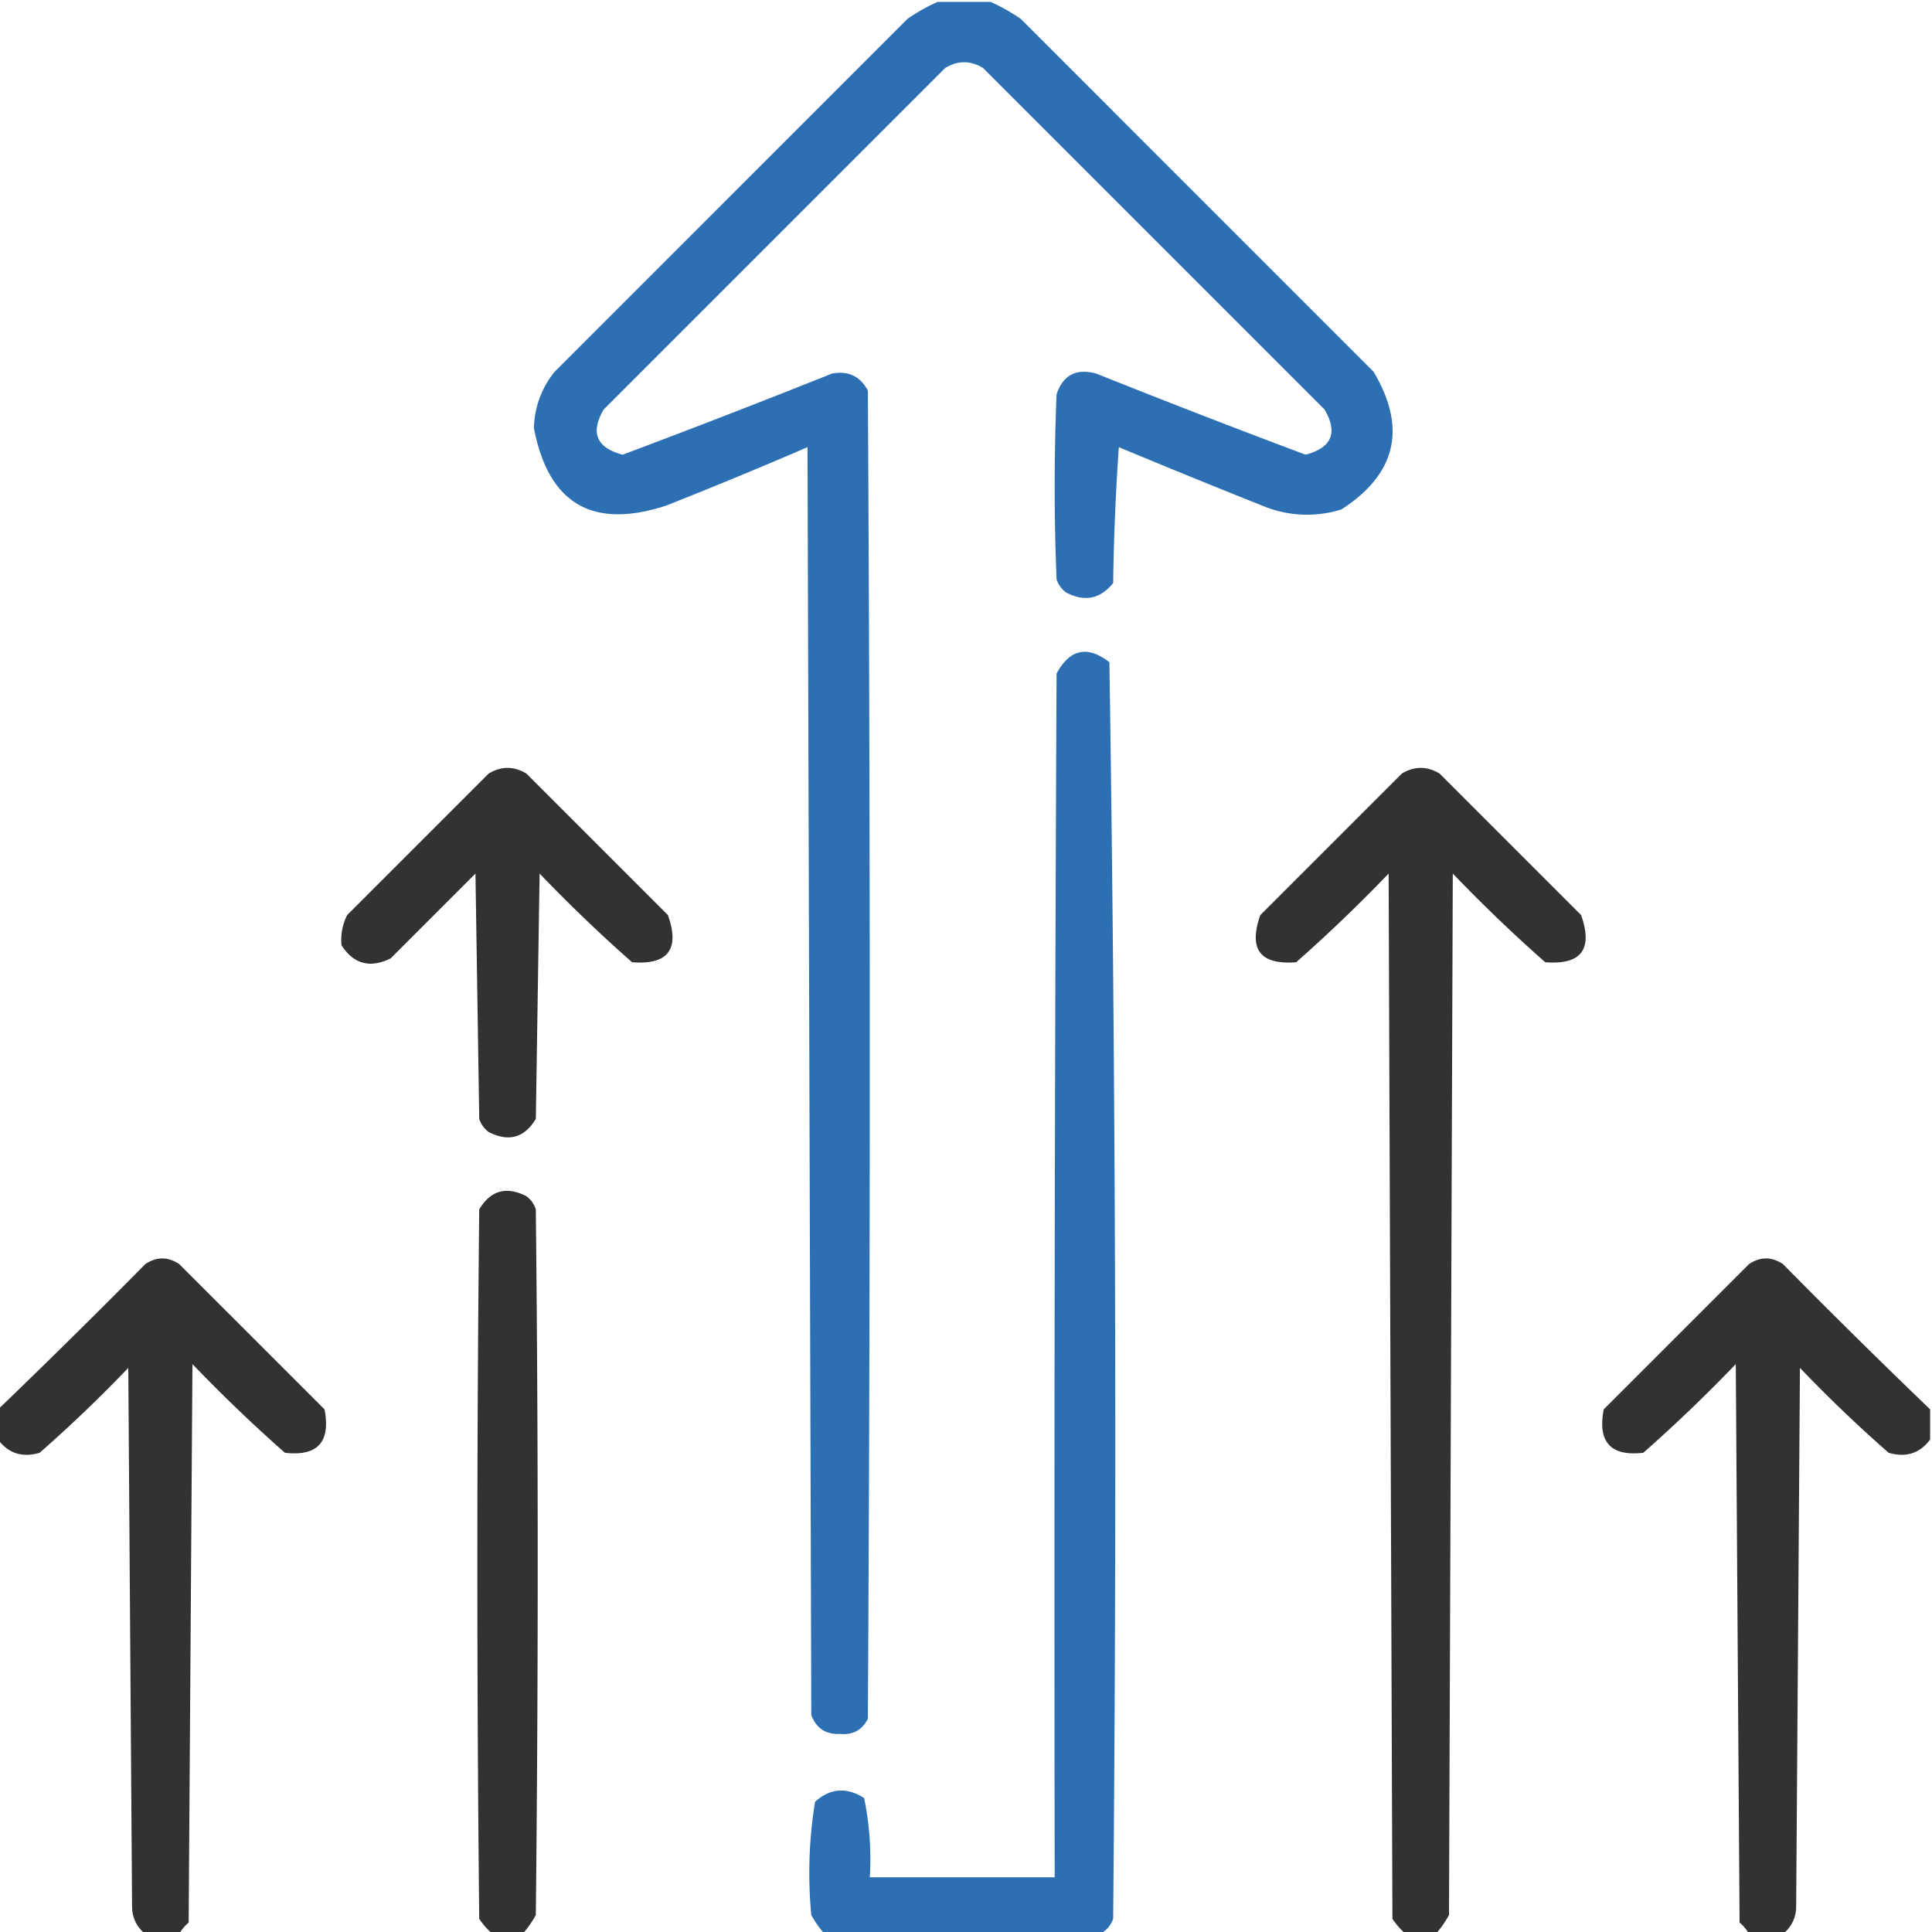 <svg width="80" height="80" viewBox="0 0 80 80" fill="none" xmlns="http://www.w3.org/2000/svg"><g clip-path="url(#a)" fill-rule="evenodd" clip-rule="evenodd"><path d="M-.078 59.61v-1.25a330.662 330.662 0 0 0 6.094-6.016c.468-.313.937-.313 1.406 0l6.016 6.015c.26 1.354-.287 1.953-1.641 1.797a63.46 63.46 0 0 1-3.828-3.672L7.812 79.61a1.643 1.643 0 0 0-.39.47H6.016a1.42 1.42 0 0 1-.547-1.095l-.157-22.343a58.256 58.256 0 0 1-3.671 3.515c-.717.21-1.29.027-1.72-.547zM14.14 39.14c-.039-.44.04-.857.235-1.25l5.86-5.859c.52-.312 1.041-.312 1.562 0l5.86 5.86c.502 1.418.007 2.07-1.485 1.953a63.445 63.445 0 0 1-3.828-3.672l-.156 10.156c-.471.787-1.122.97-1.953.547a1.09 1.09 0 0 1-.391-.547l-.156-10.156-3.516 3.516c-.853.414-1.53.232-2.031-.547zm7.5 40.938h-1.25a3.227 3.227 0 0 1-.546-.625c-.104-9.791-.104-19.583 0-29.375.47-.787 1.122-.969 1.953-.547.188.141.318.324.39.547.105 9.74.105 19.48 0 29.219a4.258 4.258 0 0 1-.546.781z" fill="#323232"/><path d="M38.828.078h2.188c.427.188.843.423 1.25.703l14.609 14.61c1.388 2.331.945 4.232-1.328 5.703a4.762 4.762 0 0 1-3.281-.157 419.338 419.338 0 0 1-5.938-2.421c-.13 1.873-.208 3.748-.234 5.625-.535.664-1.186.795-1.953.39a1.09 1.09 0 0 1-.391-.547 93.797 93.797 0 0 1 0-7.656c.265-.797.812-1.083 1.64-.86a433.291 433.291 0 0 0 8.672 3.36c1.086-.29 1.347-.914.782-1.875l-14.14-14.14c-.522-.313-1.043-.313-1.563 0L25 16.953c-.565.96-.304 1.586.781 1.875a428.637 428.637 0 0 0 8.672-3.36c.67-.123 1.165.11 1.484.704a4838.49 4838.49 0 0 1 0 55c-.238.471-.629.68-1.171.625-.575.026-.965-.235-1.172-.781l-.157-52.5a200.3 200.3 0 0 1-5.859 2.422c-3.043.99-4.866-.078-5.469-3.204a3.81 3.81 0 0 1 .86-2.343L37.579.78c.405-.28.822-.515 1.25-.703z" fill="#2C70B3"/><path d="M45.547 80.078H34.141a4.258 4.258 0 0 1-.547-.781 18.341 18.341 0 0 1 .156-4.688c.626-.566 1.303-.618 2.032-.156a12.5 12.5 0 0 1 .234 3.281h7.656c-.026-16.614 0-33.229.078-49.843.55-1.017 1.28-1.173 2.188-.47.26 17.332.312 34.676.156 52.032-.108.29-.29.498-.547.625z" fill="#2C70B3"/><path d="M59.453 80.078h-1.25a3.227 3.227 0 0 1-.546-.625L57.5 36.172a63.444 63.444 0 0 1-3.828 3.672c-1.492.117-1.986-.535-1.484-1.953l5.86-5.86c.52-.312 1.04-.312 1.562 0l5.86 5.86c.501 1.418.007 2.07-1.485 1.953a63.474 63.474 0 0 1-3.828-3.672L60 79.297a4.258 4.258 0 0 1-.547.781zM79.922 58.36v1.25c-.43.573-1.002.755-1.718.546a58.24 58.24 0 0 1-3.672-3.515l-.157 22.343a1.42 1.42 0 0 1-.546 1.094h-1.407a1.644 1.644 0 0 0-.39-.469l-.157-23.125a63.474 63.474 0 0 1-3.828 3.672c-1.353.157-1.9-.443-1.64-1.797l6.015-6.015c.469-.313.938-.313 1.407 0a330.333 330.333 0 0 0 6.093 6.015z" fill="#323232"/></g><defs><clipPath id="a"><path fill="#fff" transform="rotate(-90 40 40)" d="M0 0h80v80H0z"/></clipPath></defs></svg>